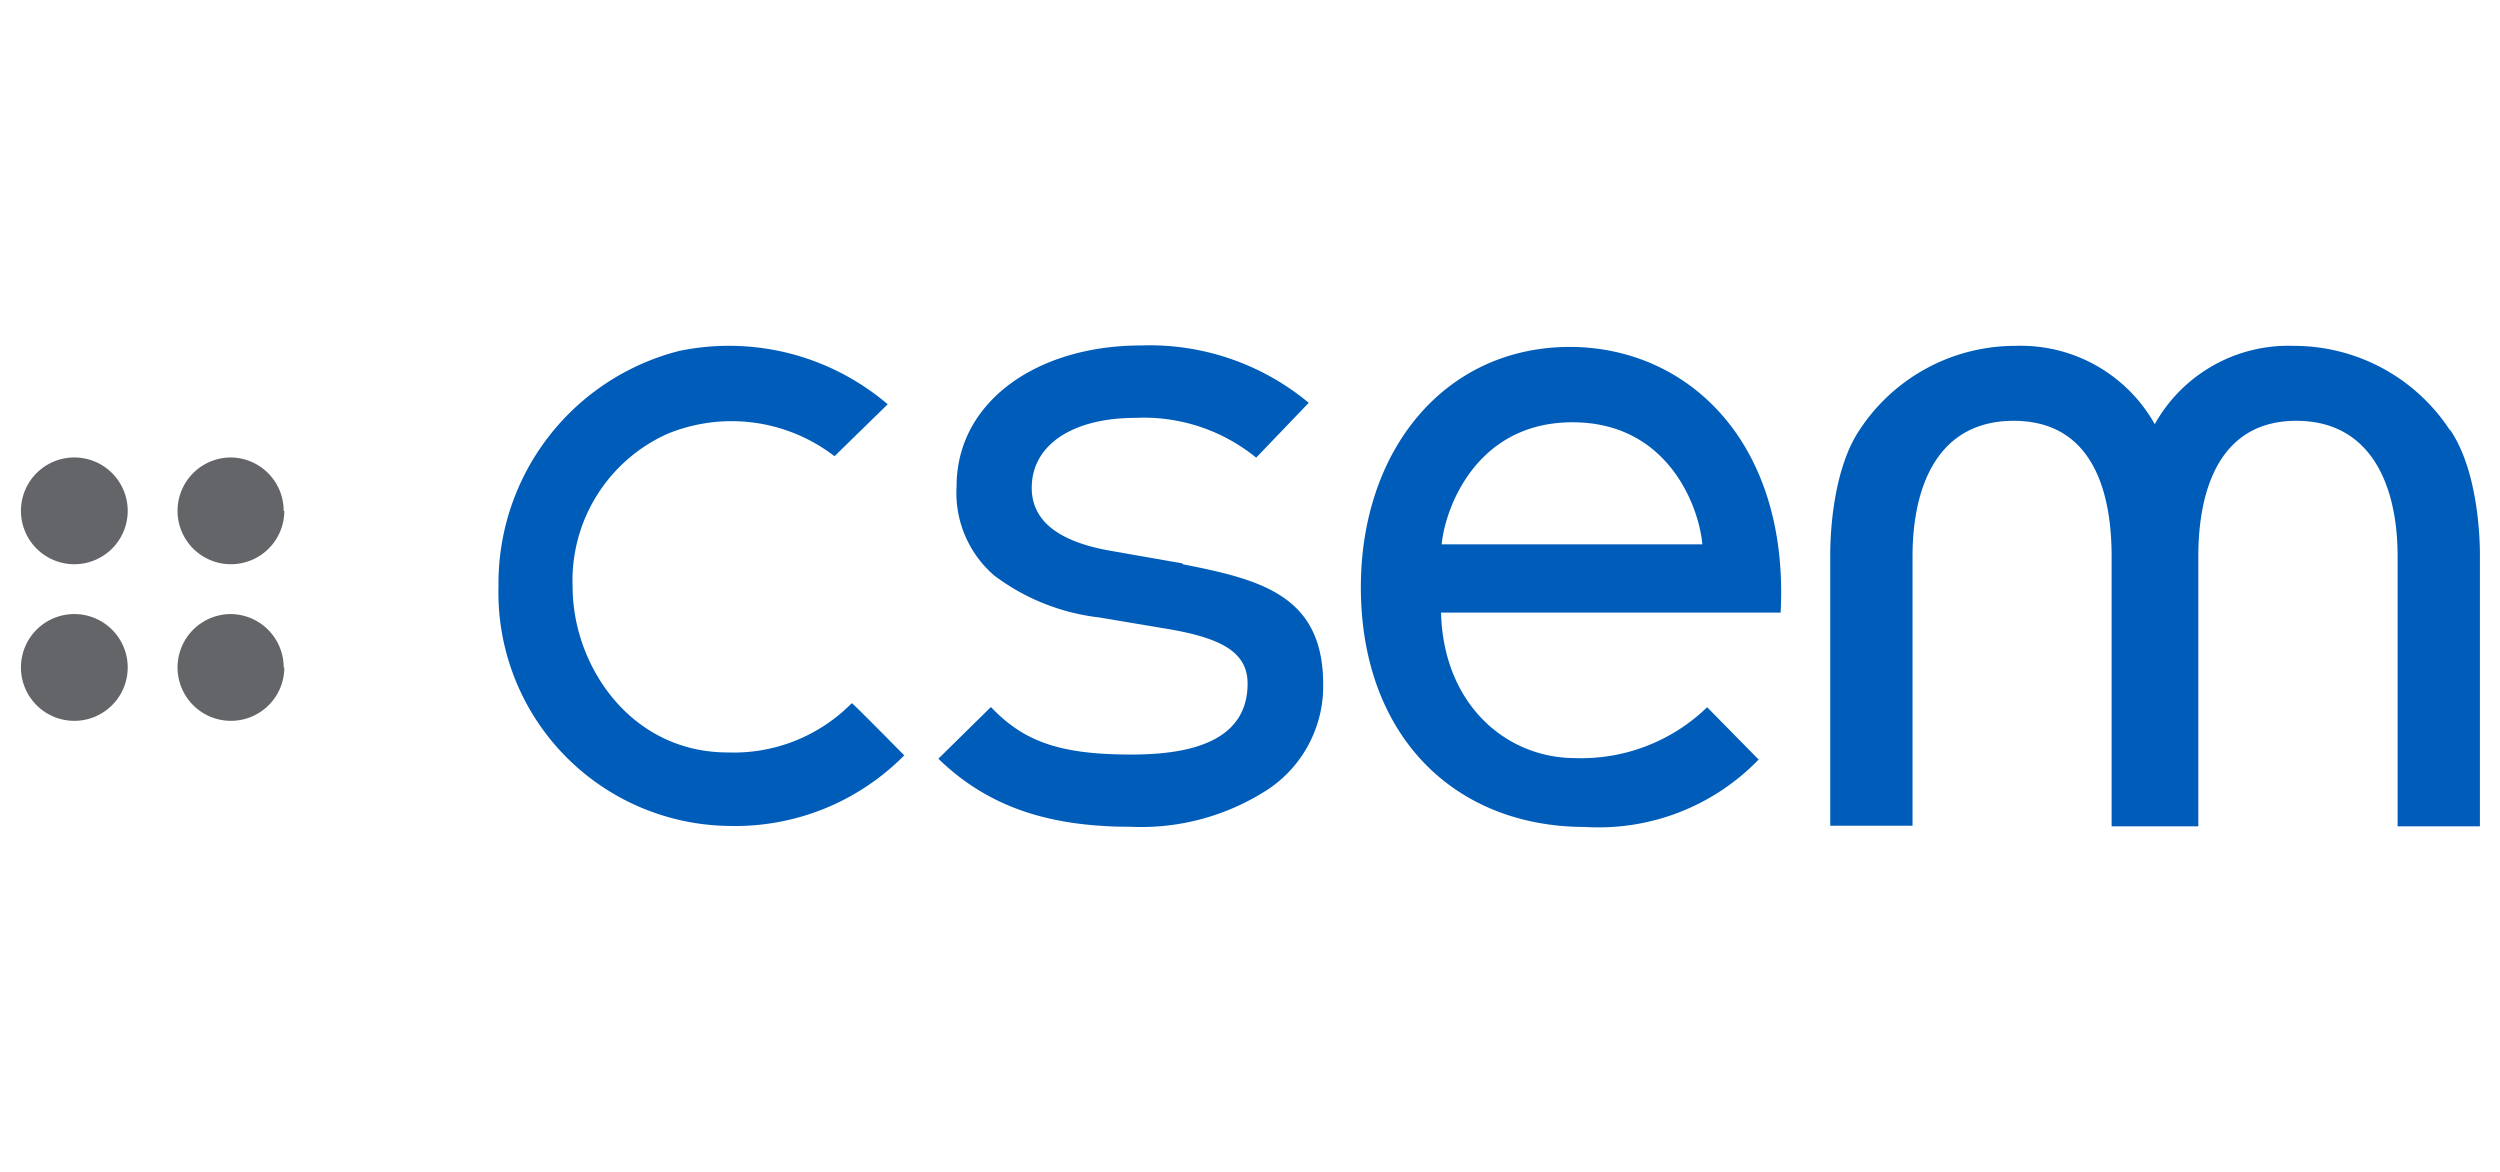 <svg id="Calque_1" data-name="Calque 1" xmlns="http://www.w3.org/2000/svg" viewBox="0 0 119.41 56"><defs><style>.cls-1{fill:#005cb9;}.cls-2{fill:#636569;}</style></defs><path class="cls-1" d="M40.65,33.62a7.91,7.91,0,0,1-5.89,2.32c-4.66,0-7.41-4.17-7.41-7.91a7.68,7.68,0,0,1,4.51-7.3,8.06,8.06,0,0,1,8,1.06l2.54-2.48a11.68,11.68,0,0,0-9.95-2.55A11.46,11.46,0,0,0,23.81,28a11.15,11.15,0,0,0,11,11.45,11.35,11.35,0,0,0,8.38-3.37s-2.47-2.51-2.5-2.49"/><path class="cls-1" d="M56.48,26.91,53,26.3c-2.51-.45-3.72-1.46-3.72-3,0-2.08,2-3.34,4.94-3.34A8.49,8.49,0,0,1,60,21.86l2.51-2.62a11.88,11.88,0,0,0-8-2.74c-5,0-8.82,2.7-8.82,6.73a5.21,5.21,0,0,0,1.8,4.26,10.28,10.28,0,0,0,5,2l3.1.52c2.64.43,4,1.08,4,2.64,0,3-3.25,3.39-5.57,3.39-3.46,0-5.15-.65-6.69-2.27l-2.51,2.47C47.14,38.49,50,39.49,54,39.49a11.1,11.1,0,0,0,6.6-1.81,5.92,5.92,0,0,0,2.6-5c0-4.25-3-5-6.71-5.73"/><path class="cls-1" d="M117,20.52a8.9,8.9,0,0,0-7.44-4,7.31,7.31,0,0,0-6.64,3.74,7.34,7.34,0,0,0-6.66-3.74,8.89,8.89,0,0,0-7.43,4c-1.25,1.84-1.41,4.85-1.41,5.92v13h3.93V26.59c0-3.49,1.28-6.49,4.83-6.49s4.68,3,4.68,6.49V39.47H105V26.59c0-3.44,1.16-6.49,4.68-6.49s4.84,3,4.84,6.49V39.47h3.93v-13c0-1.07-.16-4.08-1.41-5.92"/><path class="cls-1" d="M68.86,26c.16-1.7,1.63-5.83,6.25-5.83s6.06,4.12,6.2,5.83ZM75,16.57c-6,0-10,4.93-10,11.48,0,7,4.38,11.45,10.73,11.45A10.63,10.63,0,0,0,84,36.28l-2.46-2.5a8.64,8.64,0,0,1-6.3,2.43c-3.32,0-6.3-2.58-6.41-6.95H85.05c.42-8.07-4.37-12.69-10.09-12.69"/><path class="cls-2" d="M6.1,24.4a2.55,2.55,0,1,1-2.55-2.55A2.55,2.55,0,0,1,6.1,24.4"/><path class="cls-2" d="M13.58,24.4A2.55,2.55,0,1,1,11,21.85a2.55,2.55,0,0,1,2.55,2.55"/><path class="cls-2" d="M6.1,31.88a2.55,2.55,0,1,1-2.55-2.55A2.55,2.55,0,0,1,6.1,31.88"/><path class="cls-2" d="M13.58,31.88A2.55,2.55,0,1,1,11,29.33a2.55,2.55,0,0,1,2.55,2.55"/></svg>